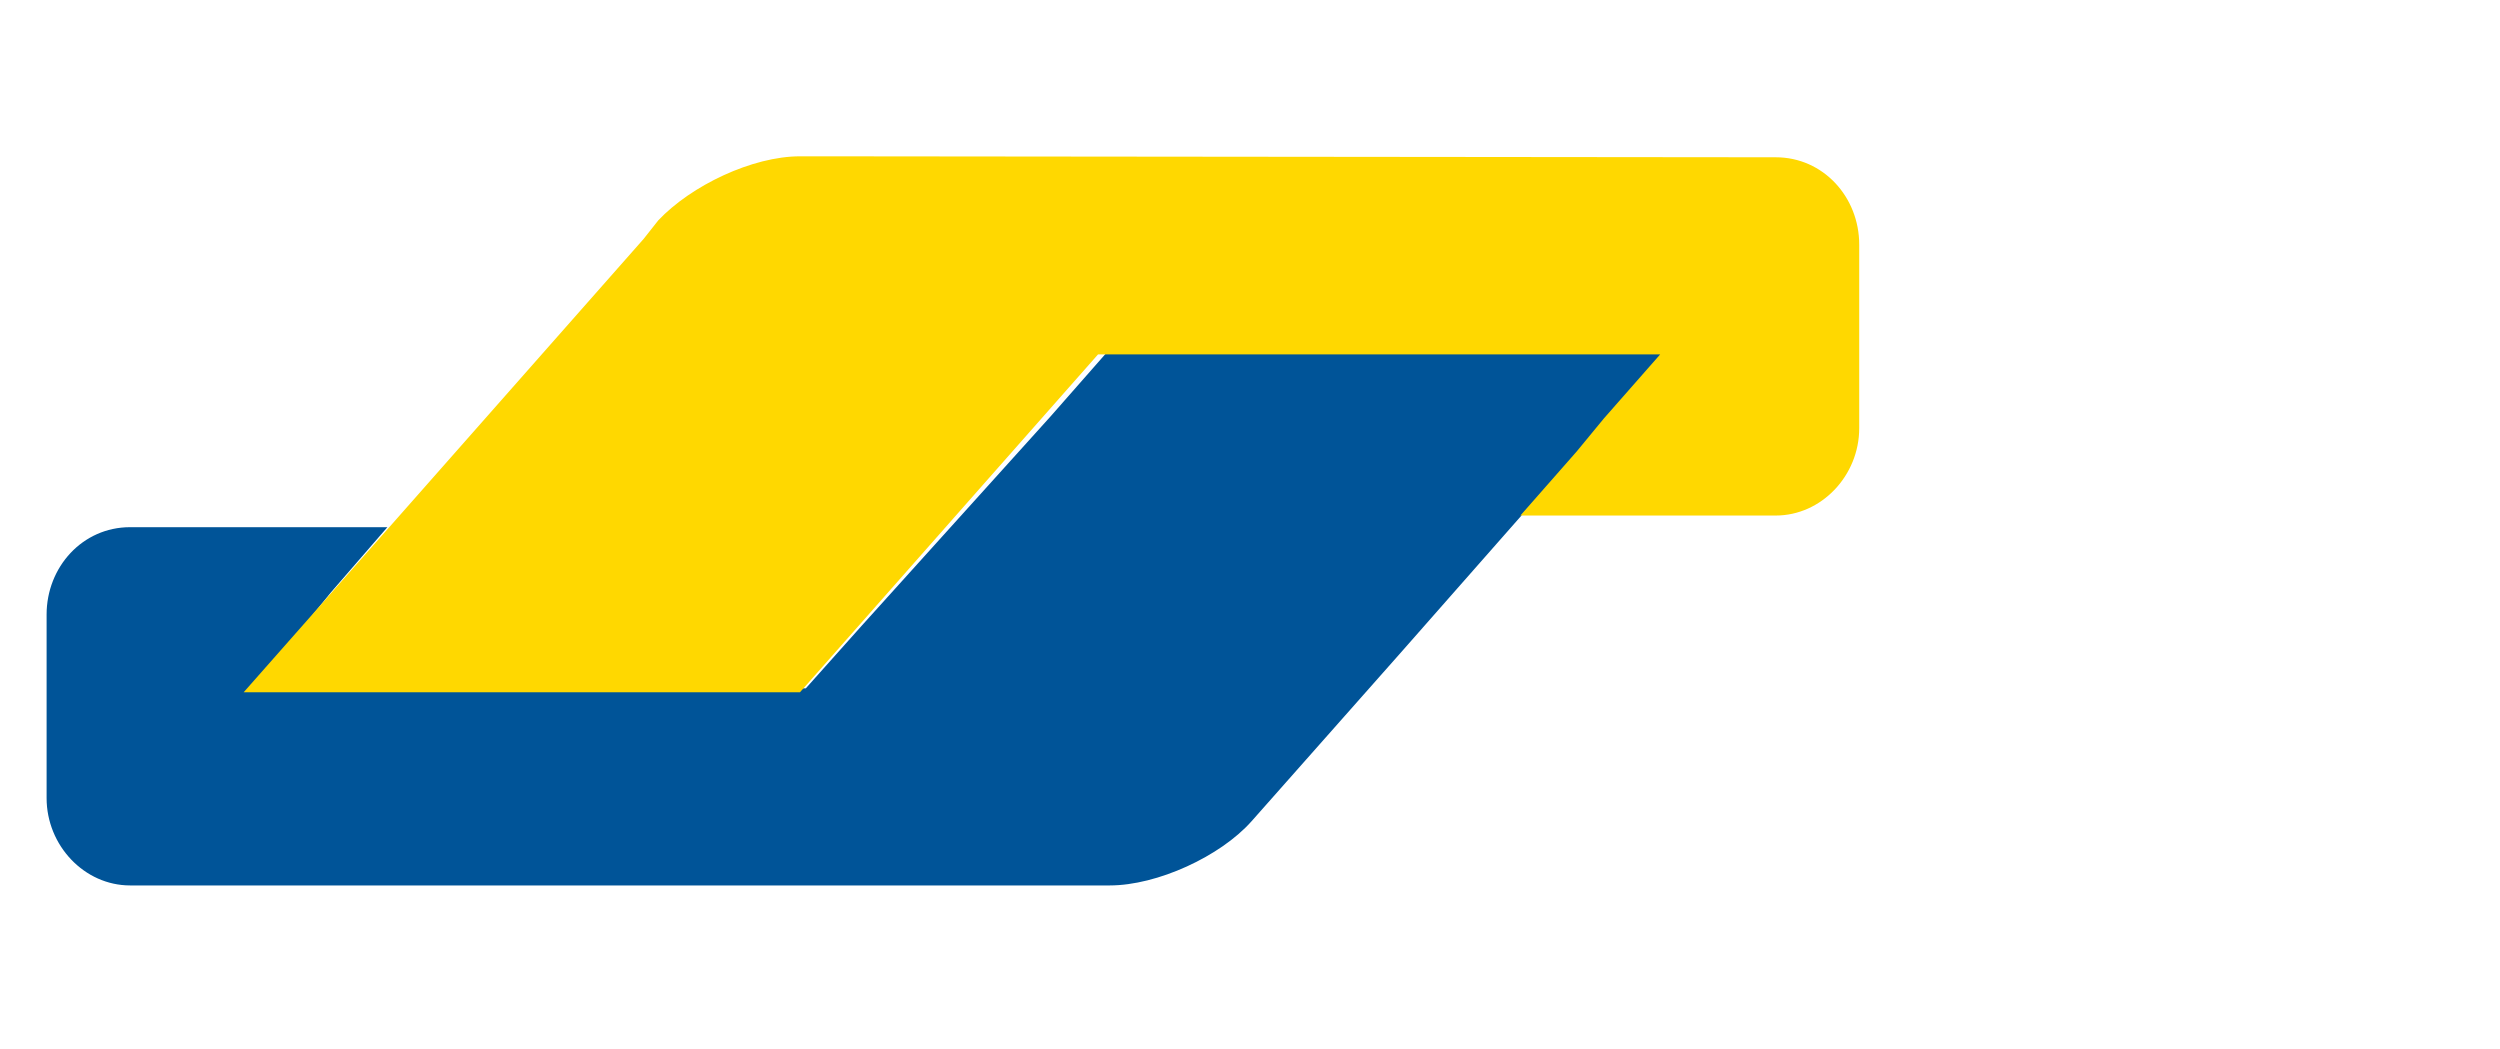 <?xml version="1.0" encoding="utf-8"?>
<!-- Generator: Adobe Illustrator 24.1.0, SVG Export Plug-In . SVG Version: 6.00 Build 0)  -->
<svg version="1.1" id="Layer_1" xmlns="http://www.w3.org/2000/svg" xmlns:xlink="http://www.w3.org/1999/xlink" x="0px" y="0px"
	 viewBox="0 0 257.5 108" style="enable-background:new 0 0 257.5 108;" xml:space="preserve">
<style type="text/css">
	.st0{fill:#005498;}
	.st1{fill:#FFD800;}
</style>
<g>
	<path class="st0" d="M171.5,36.3h-8.6h-40.3H114l-5.8,6.6L88.8,64.4l0,0L83,70.9h-9H34.3h-8.6l5.8-6.7l2.6-3.2l5.8-6.7h-8.6H19.8
		h-6.4c-4.9,0-8.6,4.1-8.6,9l0,0v17.2v1.7c0,4.9,3.9,9,8.6,9H16h91.7h6.6c4.9,0,11.4-3,14.6-6.6l15.4-17.4L171.5,36.3z"/>
	<path class="st1" d="M182.9,16.2c4.9,0,8.6,4.1,8.6,9v18.9c0,4.9-3.9,9-8.6,9H178h-12.8h-8.6l5.8-6.6l0,0l2.8-3.4l5.8-6.6h-57.9
		L82.4,71.3H25.1l41.2-46.7l1.5-1.9c3.4-3.6,9.7-6.6,14.6-6.6h2.1L182.9,16.2L182.9,16.2L182.9,16.2z"/>
</g>
</svg>
